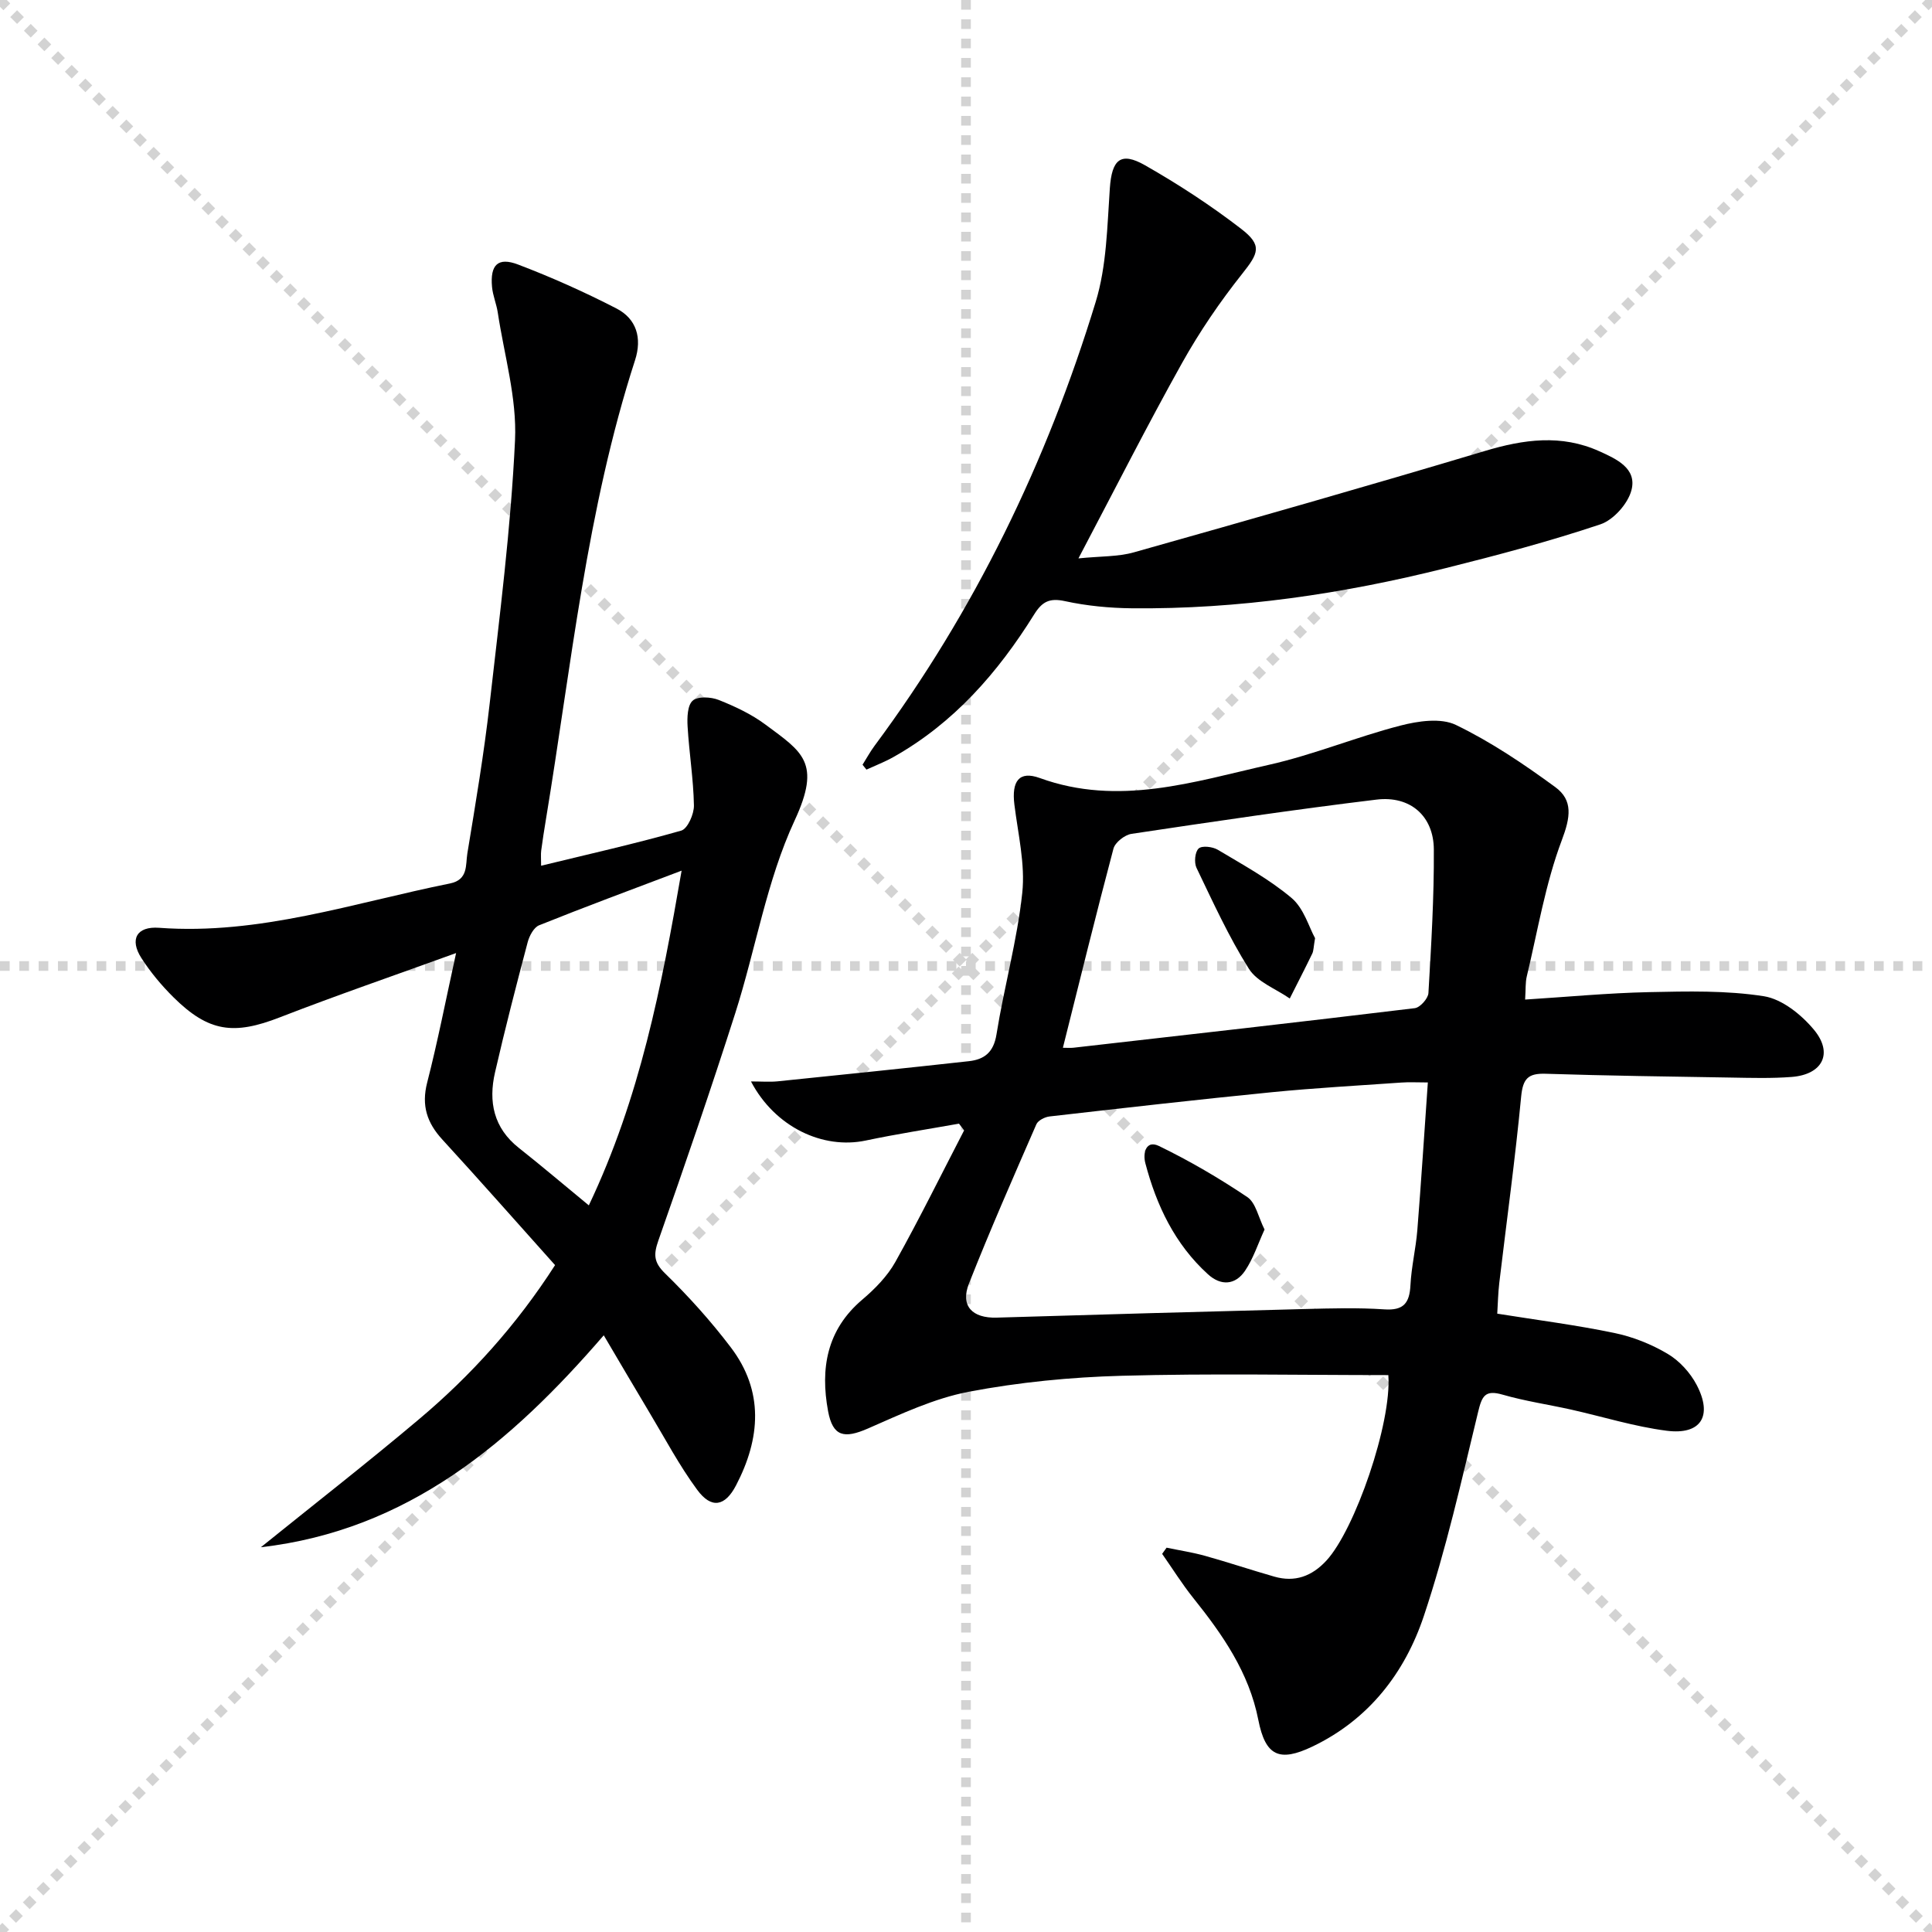 <svg enable-background="new 0 0 400 400" viewBox="0 0 400 400" xmlns="http://www.w3.org/2000/svg"><g stroke="lightgray" stroke-dasharray="1,1" stroke-width="1" transform="scale(2, 2)"><line x1="0" y1="0" x2="200" y2="200"></line><line x1="200" y1="0" x2="0" y2="200"></line><line x1="100" y1="0" x2="100" y2="200"></line><line x1="0" y1="100" x2="200" y2="100"></line></g><path d="m241.53 320.43c2.67.56 5.38.97 8 1.7 4.79 1.34 9.51 2.92 14.29 4.29 4.28 1.23 7.8-.07 10.8-3.32 5.9-6.39 13.54-28.46 12.82-38.4-18.35 0-36.79-.37-55.21.14-10.59.29-21.26 1.33-31.66 3.31-7.19 1.37-14.09 4.64-20.88 7.61-4.91 2.14-7.27 1.69-8.25-3.62-1.62-8.78-.29-16.81 7.08-23.06 2.63-2.23 5.2-4.85 6.86-7.82 4.99-8.94 9.52-18.14 14.23-27.23-.35-.46-.71-.93-1.06-1.39-6.43 1.15-12.89 2.14-19.28 3.49-8.91 1.89-18.82-2.77-23.79-12.23 2.18 0 3.86.14 5.5-.02 13.2-1.35 26.4-2.71 39.59-4.17 3.21-.35 5.14-1.81 5.74-5.54 1.57-9.81 4.29-19.47 5.34-29.32.63-5.96-.88-12.18-1.63-18.26-.6-4.83.95-7.07 5.25-5.51 16.32 5.93 31.9.77 47.51-2.75 9.19-2.07 18.01-5.74 27.14-8.1 3.67-.95 8.39-1.65 11.51-.14 7.24 3.5 14.04 8.09 20.56 12.86 3.75 2.74 3.14 6.3 1.37 10.99-3.41 9.04-4.99 18.77-7.26 28.23-.3 1.26-.2 2.63-.34 4.78 8.61-.54 17.14-1.36 25.67-1.54 7.93-.17 15.99-.37 23.77.85 3.77.6 7.77 3.82 10.36 6.94 4.06 4.89 1.76 9.28-4.62 9.77-4.14.32-8.33.2-12.49.13-12.81-.21-25.63-.38-38.44-.79-3.64-.12-4.71 1.01-5.07 4.72-1.23 12.89-3 25.72-4.53 38.58-.25 2.13-.29 4.29-.42 6.37 8.3 1.33 16.34 2.35 24.25 4 3.83.79 7.66 2.32 11.03 4.32 2.44 1.44 4.67 3.89 6 6.42 3.38 6.45.9 10.41-6.2 9.5-6.71-.86-13.25-2.92-19.88-4.4-4.69-1.04-9.47-1.74-14.08-3.07-3.66-1.06-4.29.29-5.09 3.61-3.43 14.16-6.62 28.44-11.23 42.22-3.93 11.75-11.38 21.43-23.06 27.02-6.87 3.29-9.74 1.96-11.21-5.52-1.93-9.82-7.4-17.66-13.48-25.25-2.32-2.9-4.29-6.07-6.43-9.12.29-.41.61-.84.92-1.28zm54.09-96.32c-2.24 0-3.87-.1-5.48.02-8.94.63-17.9 1.12-26.81 2-15.36 1.52-30.69 3.27-46.03 5.02-.98.11-2.38.82-2.73 1.62-4.77 10.94-9.58 21.88-13.96 32.98-1.83 4.63.69 7.2 5.76 7.05 21.25-.64 42.5-1.24 63.76-1.78 5.49-.14 11-.3 16.47.07 4.02.28 5.23-1.32 5.42-5.02.19-3.79 1.11-7.55 1.42-11.34.8-10.03 1.44-20.07 2.18-30.62zm-75.56-7.18c.88 0 1.54.06 2.19-.01 23.56-2.68 47.13-5.34 70.67-8.19 1.09-.13 2.75-1.99 2.82-3.12.58-9.9 1.18-19.83 1.12-29.74-.04-6.92-4.88-11.17-11.87-10.32-16.94 2.05-33.84 4.56-50.72 7.09-1.41.21-3.39 1.76-3.74 3.06-3.61 13.59-6.96 27.24-10.47 41.23z" fill="#000001"/><path d="m114.92 261.93c-7.98-8.91-15.56-17.52-23.32-25.98-3.2-3.48-4.38-7.05-3.16-11.81 2.17-8.45 3.84-17.03 5.99-26.82-12.9 4.68-24.78 8.76-36.47 13.3-9.55 3.72-14.75 3.08-22.06-4.16-2.46-2.44-4.74-5.17-6.61-8.08-2.52-3.91-.99-6.63 3.64-6.29 20.81 1.54 40.31-5.17 60.24-9.18 3.81-.77 3.2-3.86 3.59-6.22 1.7-10.31 3.44-20.63 4.62-31.01 2.06-18.15 4.39-36.31 5.25-54.53.41-8.73-2.24-17.62-3.57-26.43-.27-1.79-1.03-3.53-1.19-5.32-.42-4.55 1.21-6.22 5.37-4.64 6.95 2.64 13.77 5.7 20.38 9.1 4.18 2.15 5.34 6.14 3.86 10.71-10.02 30.96-13.19 63.25-18.46 95.13-.35 2.13-.69 4.26-.97 6.4-.1.79-.02 1.61-.02 3.14 9.89-2.41 19.53-4.57 29.01-7.27 1.32-.38 2.67-3.43 2.63-5.22-.1-5.45-.99-10.88-1.31-16.33-.11-1.83-.04-4.41 1.06-5.36 1.07-.93 3.78-.78 5.39-.14 3.37 1.34 6.77 2.94 9.66 5.09 7.64 5.68 11.64 7.83 6.05 19.86-5.8 12.49-8.05 26.59-12.28 39.86-5.04 15.79-10.44 31.47-15.93 47.1-1.01 2.89-.99 4.5 1.39 6.82 4.86 4.74 9.46 9.85 13.57 15.26 6.95 9.12 6.18 18.91 1.12 28.62-2.29 4.39-5.1 4.89-8.02.95-3.73-5.05-6.69-10.67-9.94-16.08-3.06-5.11-6.07-10.25-9.43-15.94-19.24 22.29-40.56 40.36-70.99 43.88 10.89-8.79 21.93-17.39 32.63-26.41 10.87-9.13 20.32-19.61 28.28-32zm6.99-12.37c10.58-22.27 15.05-45.21 19.21-69.3-10.43 3.95-20.02 7.5-29.5 11.31-1.1.44-2.02 2.18-2.37 3.5-2.37 8.95-4.69 17.93-6.76 26.95-1.4 6.07-.3 11.52 4.94 15.65 4.67 3.69 9.22 7.56 14.48 11.89z" fill="#000001"/><path d="m178.58 158.33c.83-1.32 1.58-2.7 2.5-3.94 20.72-27.9 35.65-58.75 45.77-91.88 2.28-7.45 2.38-15.64 2.93-23.53.41-5.89 2.19-7.67 7.29-4.76 6.9 3.93 13.61 8.31 19.89 13.15 4.45 3.43 3.61 5.05.22 9.32-4.61 5.8-8.84 12.01-12.45 18.47-7.2 12.88-13.86 26.06-21.45 40.45 4.56-.47 8.18-.32 11.5-1.26 24.25-6.84 48.48-13.74 72.61-20.97 8.07-2.42 15.86-3.51 23.74.05 3.5 1.58 7.82 3.52 6.65 8.04-.72 2.8-3.72 6.18-6.44 7.09-10.51 3.52-21.25 6.37-32.01 9.06-21.32 5.34-42.97 8.54-65.01 8.32-4.62-.05-9.32-.5-13.83-1.48-3.21-.7-4.73.1-6.39 2.77-7.48 12-16.6 22.46-29.13 29.51-1.78 1-3.71 1.74-5.58 2.6-.26-.34-.53-.68-.81-1.01z" fill="#000001"/><path d="m261.81 254.56c-1.37 2.99-2.33 6.01-4.03 8.53-2.01 2.98-4.99 3.19-7.69.73-6.84-6.22-10.65-14.22-12.96-23-.56-2.14.16-4.85 2.83-3.55 6.32 3.07 12.45 6.65 18.28 10.57 1.76 1.18 2.29 4.18 3.57 6.72z" fill="#000001"/><path d="m272.27 194.24c-.33 1.9-.3 2.62-.58 3.19-1.51 3.12-3.1 6.2-4.66 9.3-2.88-2.01-6.72-3.41-8.45-6.14-4.18-6.63-7.45-13.83-10.86-20.92-.52-1.09-.32-3.3.45-4 .7-.64 2.9-.37 3.97.27 5.23 3.13 10.66 6.09 15.28 9.99 2.54 2.15 3.59 6.04 4.85 8.31z" fill="#000001"/></svg>